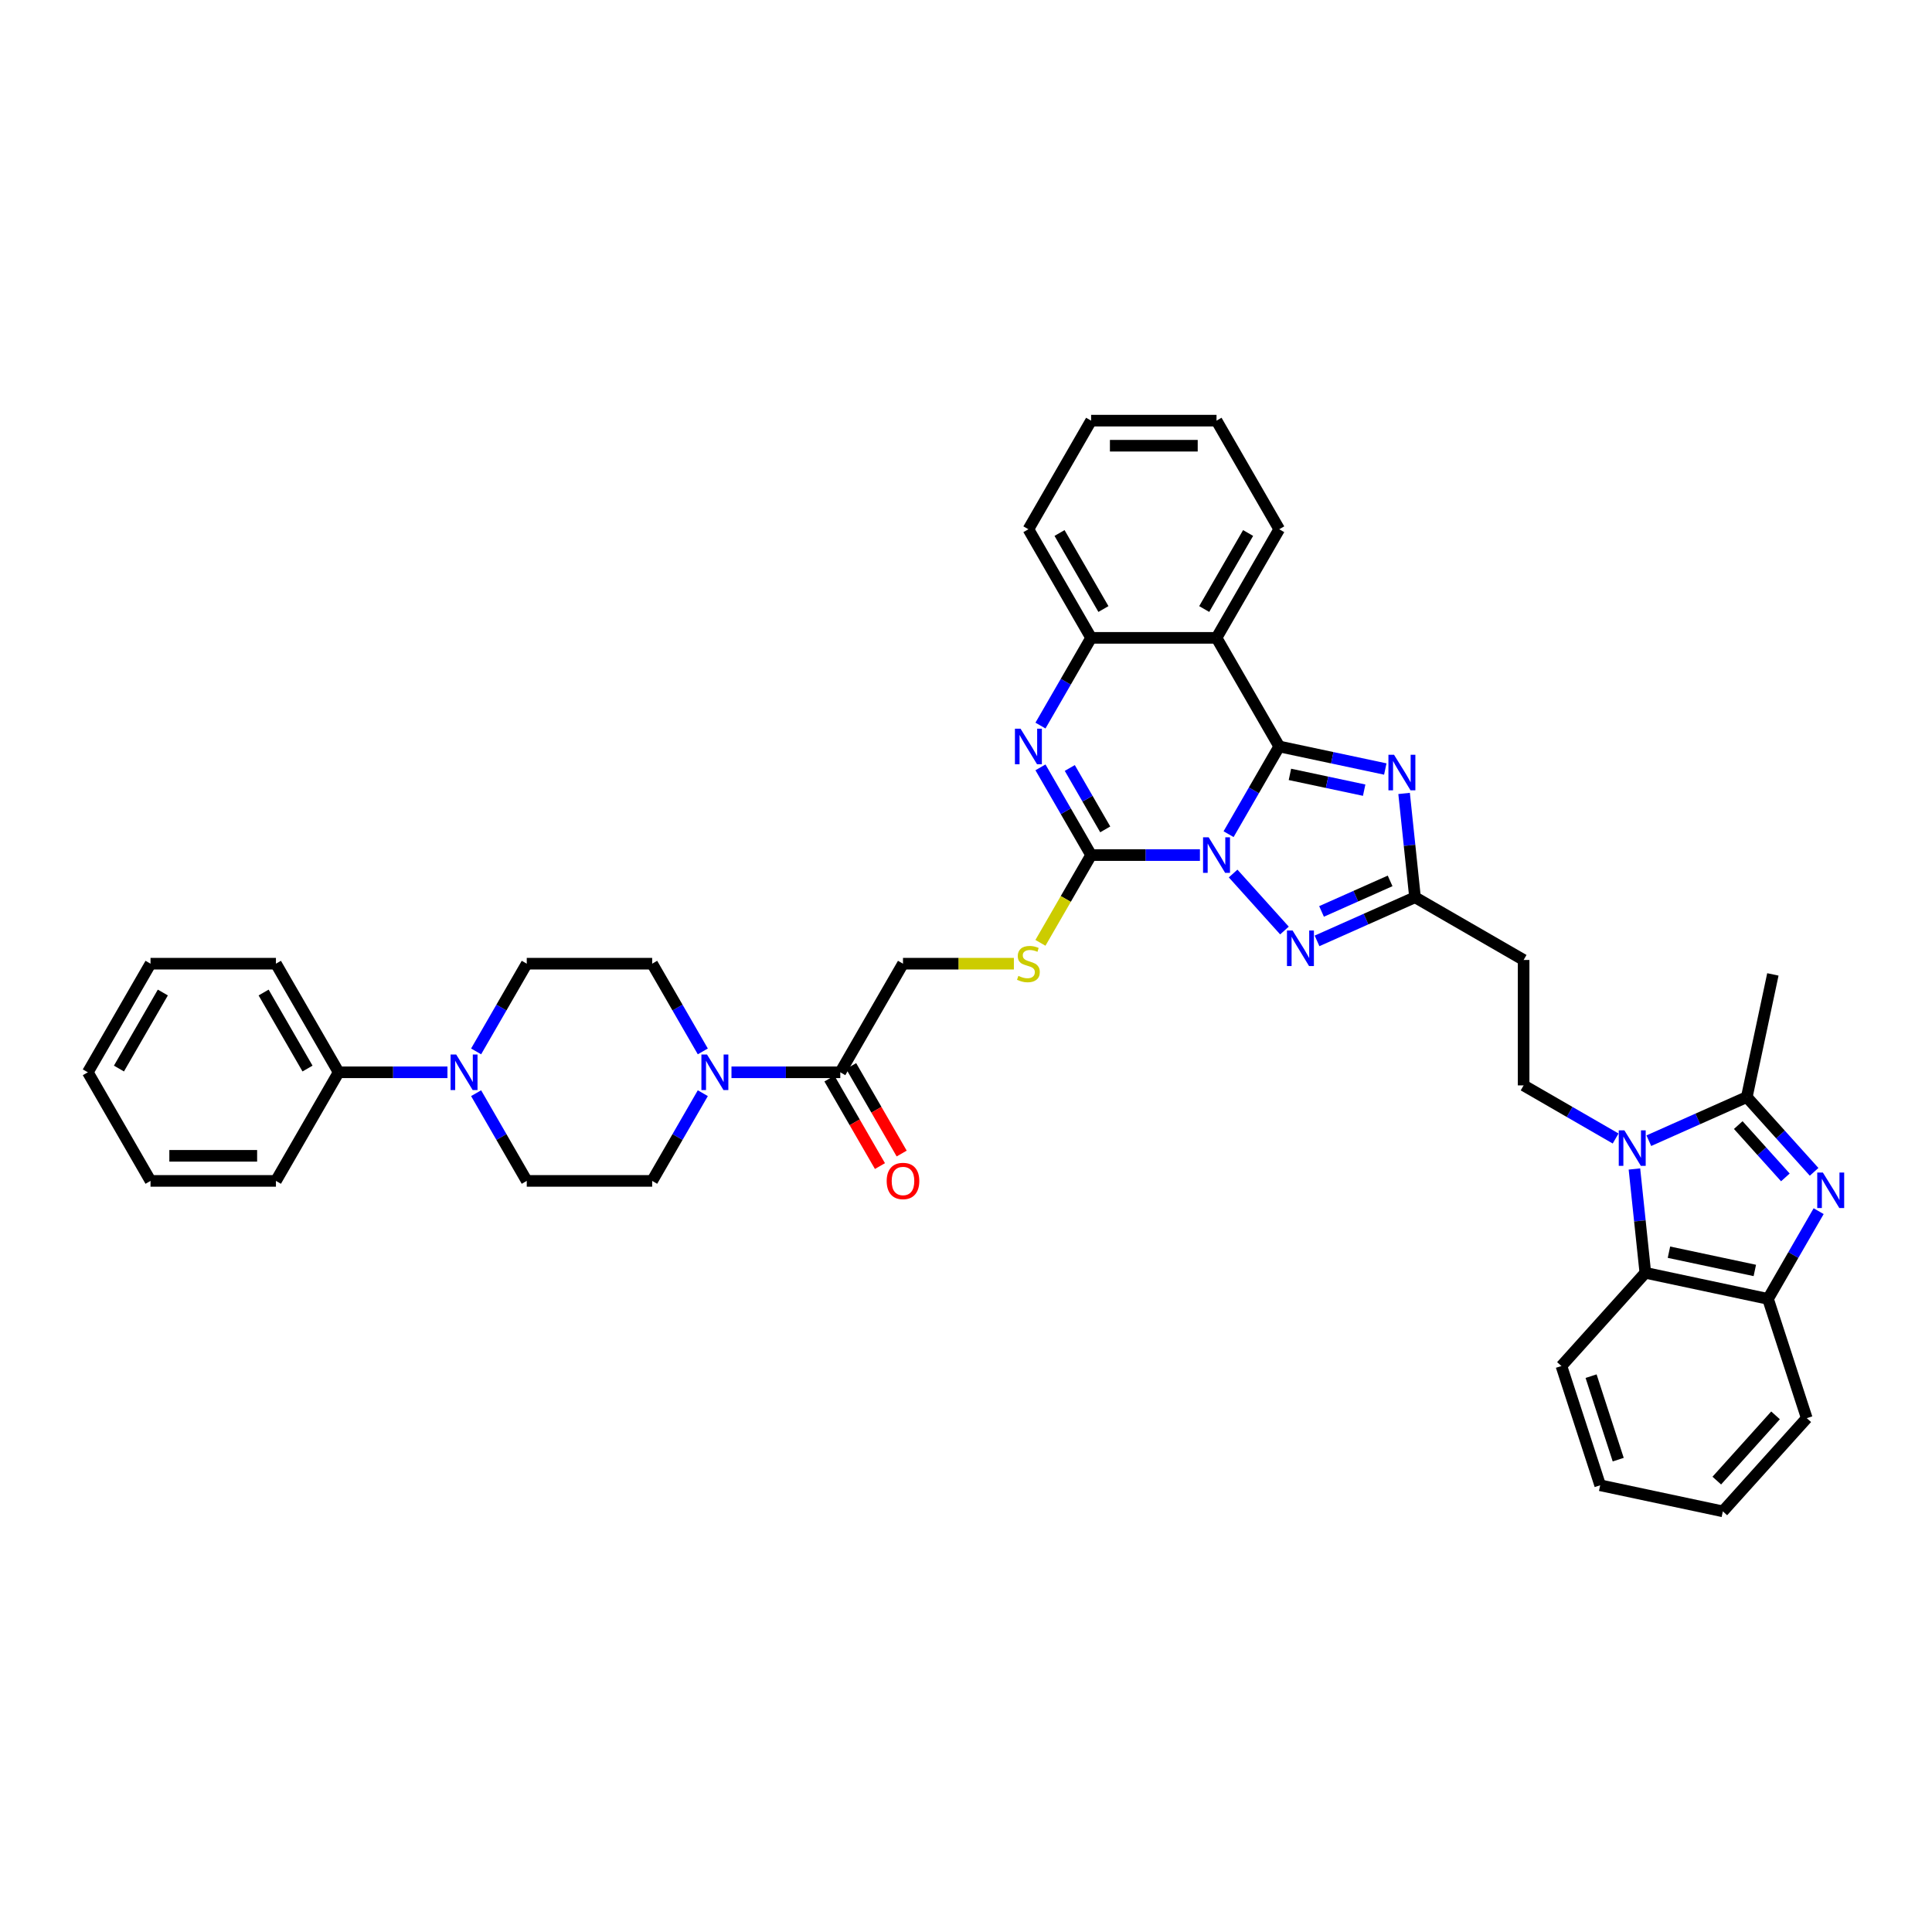 <?xml version='1.0' encoding='iso-8859-1'?>
<svg version='1.1' baseProfile='full'
              xmlns='http://www.w3.org/2000/svg'
                      xmlns:rdkit='http://www.rdkit.org/xml'
                      xmlns:xlink='http://www.w3.org/1999/xlink'
                  xml:space='preserve'
width='1000px' height='1000px' viewBox='0 0 1000 1000'>
<!-- END OF HEADER -->
<rect style='opacity:1.0;fill:#FFFFFF;stroke:none' width='1000' height='1000' x='0' y='0'> </rect>
<path class='bond-0' d='M 635.913,431.772 L 649.02,409.071' style='fill:none;fill-rule:evenodd;stroke:#0000FF;stroke-width:6px;stroke-linecap:butt;stroke-linejoin:miter;stroke-opacity:1' />
<path class='bond-0' d='M 649.02,409.071 L 662.126,386.37' style='fill:none;fill-rule:evenodd;stroke:#000000;stroke-width:6px;stroke-linecap:butt;stroke-linejoin:miter;stroke-opacity:1' />
<path class='bond-1' d='M 621.075,442.587 L 592.916,442.587' style='fill:none;fill-rule:evenodd;stroke:#0000FF;stroke-width:6px;stroke-linecap:butt;stroke-linejoin:miter;stroke-opacity:1' />
<path class='bond-1' d='M 592.916,442.587 L 564.757,442.587' style='fill:none;fill-rule:evenodd;stroke:#000000;stroke-width:6px;stroke-linecap:butt;stroke-linejoin:miter;stroke-opacity:1' />
<path class='bond-3' d='M 638.264,452.132 L 664.831,481.638' style='fill:none;fill-rule:evenodd;stroke:#0000FF;stroke-width:6px;stroke-linecap:butt;stroke-linejoin:miter;stroke-opacity:1' />
<path class='bond-2' d='M 662.126,386.37 L 689.576,392.205' style='fill:none;fill-rule:evenodd;stroke:#000000;stroke-width:6px;stroke-linecap:butt;stroke-linejoin:miter;stroke-opacity:1' />
<path class='bond-2' d='M 689.576,392.205 L 717.026,398.04' style='fill:none;fill-rule:evenodd;stroke:#0000FF;stroke-width:6px;stroke-linecap:butt;stroke-linejoin:miter;stroke-opacity:1' />
<path class='bond-2' d='M 667.662,400.82 L 686.877,404.904' style='fill:none;fill-rule:evenodd;stroke:#000000;stroke-width:6px;stroke-linecap:butt;stroke-linejoin:miter;stroke-opacity:1' />
<path class='bond-2' d='M 686.877,404.904 L 706.092,408.988' style='fill:none;fill-rule:evenodd;stroke:#0000FF;stroke-width:6px;stroke-linecap:butt;stroke-linejoin:miter;stroke-opacity:1' />
<path class='bond-7' d='M 662.126,386.37 L 629.67,330.154' style='fill:none;fill-rule:evenodd;stroke:#000000;stroke-width:6px;stroke-linecap:butt;stroke-linejoin:miter;stroke-opacity:1' />
<path class='bond-5' d='M 564.757,442.587 L 551.651,419.886' style='fill:none;fill-rule:evenodd;stroke:#000000;stroke-width:6px;stroke-linecap:butt;stroke-linejoin:miter;stroke-opacity:1' />
<path class='bond-5' d='M 551.651,419.886 L 538.544,397.185' style='fill:none;fill-rule:evenodd;stroke:#0000FF;stroke-width:6px;stroke-linecap:butt;stroke-linejoin:miter;stroke-opacity:1' />
<path class='bond-5' d='M 572.068,429.285 L 562.894,413.394' style='fill:none;fill-rule:evenodd;stroke:#000000;stroke-width:6px;stroke-linecap:butt;stroke-linejoin:miter;stroke-opacity:1' />
<path class='bond-5' d='M 562.894,413.394 L 553.719,397.504' style='fill:none;fill-rule:evenodd;stroke:#0000FF;stroke-width:6px;stroke-linecap:butt;stroke-linejoin:miter;stroke-opacity:1' />
<path class='bond-16' d='M 564.757,442.587 L 551.643,465.3' style='fill:none;fill-rule:evenodd;stroke:#000000;stroke-width:6px;stroke-linecap:butt;stroke-linejoin:miter;stroke-opacity:1' />
<path class='bond-16' d='M 551.643,465.3 L 538.529,488.014' style='fill:none;fill-rule:evenodd;stroke:#CCCC00;stroke-width:6px;stroke-linecap:butt;stroke-linejoin:miter;stroke-opacity:1' />
<path class='bond-40' d='M 726.757,410.681 L 729.581,437.552' style='fill:none;fill-rule:evenodd;stroke:#0000FF;stroke-width:6px;stroke-linecap:butt;stroke-linejoin:miter;stroke-opacity:1' />
<path class='bond-40' d='M 729.581,437.552 L 732.406,464.424' style='fill:none;fill-rule:evenodd;stroke:#000000;stroke-width:6px;stroke-linecap:butt;stroke-linejoin:miter;stroke-opacity:1' />
<path class='bond-9' d='M 681.699,487 L 707.052,475.712' style='fill:none;fill-rule:evenodd;stroke:#0000FF;stroke-width:6px;stroke-linecap:butt;stroke-linejoin:miter;stroke-opacity:1' />
<path class='bond-9' d='M 707.052,475.712 L 732.406,464.424' style='fill:none;fill-rule:evenodd;stroke:#000000;stroke-width:6px;stroke-linecap:butt;stroke-linejoin:miter;stroke-opacity:1' />
<path class='bond-9' d='M 684.025,471.753 L 701.772,463.852' style='fill:none;fill-rule:evenodd;stroke:#0000FF;stroke-width:6px;stroke-linecap:butt;stroke-linejoin:miter;stroke-opacity:1' />
<path class='bond-9' d='M 701.772,463.852 L 719.519,455.95' style='fill:none;fill-rule:evenodd;stroke:#000000;stroke-width:6px;stroke-linecap:butt;stroke-linejoin:miter;stroke-opacity:1' />
<path class='bond-4' d='M 836.243,589.287 L 812.433,575.54' style='fill:none;fill-rule:evenodd;stroke:#0000FF;stroke-width:6px;stroke-linecap:butt;stroke-linejoin:miter;stroke-opacity:1' />
<path class='bond-4' d='M 812.433,575.54 L 788.622,561.793' style='fill:none;fill-rule:evenodd;stroke:#000000;stroke-width:6px;stroke-linecap:butt;stroke-linejoin:miter;stroke-opacity:1' />
<path class='bond-8' d='M 853.432,590.423 L 878.786,579.135' style='fill:none;fill-rule:evenodd;stroke:#0000FF;stroke-width:6px;stroke-linecap:butt;stroke-linejoin:miter;stroke-opacity:1' />
<path class='bond-8' d='M 878.786,579.135 L 904.139,567.847' style='fill:none;fill-rule:evenodd;stroke:#000000;stroke-width:6px;stroke-linecap:butt;stroke-linejoin:miter;stroke-opacity:1' />
<path class='bond-11' d='M 845.975,605.064 L 848.799,631.935' style='fill:none;fill-rule:evenodd;stroke:#0000FF;stroke-width:6px;stroke-linecap:butt;stroke-linejoin:miter;stroke-opacity:1' />
<path class='bond-11' d='M 848.799,631.935 L 851.623,658.807' style='fill:none;fill-rule:evenodd;stroke:#000000;stroke-width:6px;stroke-linecap:butt;stroke-linejoin:miter;stroke-opacity:1' />
<path class='bond-10' d='M 538.544,375.556 L 551.651,352.855' style='fill:none;fill-rule:evenodd;stroke:#0000FF;stroke-width:6px;stroke-linecap:butt;stroke-linejoin:miter;stroke-opacity:1' />
<path class='bond-10' d='M 551.651,352.855 L 564.757,330.154' style='fill:none;fill-rule:evenodd;stroke:#000000;stroke-width:6px;stroke-linecap:butt;stroke-linejoin:miter;stroke-opacity:1' />
<path class='bond-6' d='M 938.979,606.541 L 921.559,587.194' style='fill:none;fill-rule:evenodd;stroke:#0000FF;stroke-width:6px;stroke-linecap:butt;stroke-linejoin:miter;stroke-opacity:1' />
<path class='bond-6' d='M 921.559,587.194 L 904.139,567.847' style='fill:none;fill-rule:evenodd;stroke:#000000;stroke-width:6px;stroke-linecap:butt;stroke-linejoin:miter;stroke-opacity:1' />
<path class='bond-6' d='M 924.105,609.424 L 911.911,595.881' style='fill:none;fill-rule:evenodd;stroke:#0000FF;stroke-width:6px;stroke-linecap:butt;stroke-linejoin:miter;stroke-opacity:1' />
<path class='bond-6' d='M 911.911,595.881 L 899.717,582.338' style='fill:none;fill-rule:evenodd;stroke:#000000;stroke-width:6px;stroke-linecap:butt;stroke-linejoin:miter;stroke-opacity:1' />
<path class='bond-43' d='M 941.33,626.901 L 928.224,649.602' style='fill:none;fill-rule:evenodd;stroke:#0000FF;stroke-width:6px;stroke-linecap:butt;stroke-linejoin:miter;stroke-opacity:1' />
<path class='bond-43' d='M 928.224,649.602 L 915.117,672.303' style='fill:none;fill-rule:evenodd;stroke:#000000;stroke-width:6px;stroke-linecap:butt;stroke-linejoin:miter;stroke-opacity:1' />
<path class='bond-26' d='M 629.67,330.154 L 662.126,273.938' style='fill:none;fill-rule:evenodd;stroke:#000000;stroke-width:6px;stroke-linecap:butt;stroke-linejoin:miter;stroke-opacity:1' />
<path class='bond-26' d='M 623.295,315.231 L 646.014,275.879' style='fill:none;fill-rule:evenodd;stroke:#000000;stroke-width:6px;stroke-linecap:butt;stroke-linejoin:miter;stroke-opacity:1' />
<path class='bond-41' d='M 629.67,330.154 L 564.757,330.154' style='fill:none;fill-rule:evenodd;stroke:#000000;stroke-width:6px;stroke-linecap:butt;stroke-linejoin:miter;stroke-opacity:1' />
<path class='bond-27' d='M 904.139,567.847 L 917.635,504.353' style='fill:none;fill-rule:evenodd;stroke:#000000;stroke-width:6px;stroke-linecap:butt;stroke-linejoin:miter;stroke-opacity:1' />
<path class='bond-18' d='M 732.406,464.424 L 788.622,496.88' style='fill:none;fill-rule:evenodd;stroke:#000000;stroke-width:6px;stroke-linecap:butt;stroke-linejoin:miter;stroke-opacity:1' />
<path class='bond-29' d='M 564.757,330.154 L 532.301,273.938' style='fill:none;fill-rule:evenodd;stroke:#000000;stroke-width:6px;stroke-linecap:butt;stroke-linejoin:miter;stroke-opacity:1' />
<path class='bond-29' d='M 571.132,315.231 L 548.412,275.879' style='fill:none;fill-rule:evenodd;stroke:#000000;stroke-width:6px;stroke-linecap:butt;stroke-linejoin:miter;stroke-opacity:1' />
<path class='bond-12' d='M 851.623,658.807 L 915.117,672.303' style='fill:none;fill-rule:evenodd;stroke:#000000;stroke-width:6px;stroke-linecap:butt;stroke-linejoin:miter;stroke-opacity:1' />
<path class='bond-12' d='M 863.846,648.132 L 908.293,657.579' style='fill:none;fill-rule:evenodd;stroke:#000000;stroke-width:6px;stroke-linecap:butt;stroke-linejoin:miter;stroke-opacity:1' />
<path class='bond-28' d='M 851.623,658.807 L 808.188,707.046' style='fill:none;fill-rule:evenodd;stroke:#000000;stroke-width:6px;stroke-linecap:butt;stroke-linejoin:miter;stroke-opacity:1' />
<path class='bond-30' d='M 915.117,672.303 L 935.177,734.038' style='fill:none;fill-rule:evenodd;stroke:#000000;stroke-width:6px;stroke-linecap:butt;stroke-linejoin:miter;stroke-opacity:1' />
<path class='bond-13' d='M 378.613,555.019 L 406.772,555.019' style='fill:none;fill-rule:evenodd;stroke:#0000FF;stroke-width:6px;stroke-linecap:butt;stroke-linejoin:miter;stroke-opacity:1' />
<path class='bond-13' d='M 406.772,555.019 L 434.931,555.019' style='fill:none;fill-rule:evenodd;stroke:#000000;stroke-width:6px;stroke-linecap:butt;stroke-linejoin:miter;stroke-opacity:1' />
<path class='bond-20' d='M 363.775,544.204 L 350.668,521.503' style='fill:none;fill-rule:evenodd;stroke:#0000FF;stroke-width:6px;stroke-linecap:butt;stroke-linejoin:miter;stroke-opacity:1' />
<path class='bond-20' d='M 350.668,521.503 L 337.562,498.803' style='fill:none;fill-rule:evenodd;stroke:#000000;stroke-width:6px;stroke-linecap:butt;stroke-linejoin:miter;stroke-opacity:1' />
<path class='bond-21' d='M 363.775,565.833 L 350.668,588.534' style='fill:none;fill-rule:evenodd;stroke:#0000FF;stroke-width:6px;stroke-linecap:butt;stroke-linejoin:miter;stroke-opacity:1' />
<path class='bond-21' d='M 350.668,588.534 L 337.562,611.235' style='fill:none;fill-rule:evenodd;stroke:#000000;stroke-width:6px;stroke-linecap:butt;stroke-linejoin:miter;stroke-opacity:1' />
<path class='bond-14' d='M 246.437,565.833 L 259.543,588.534' style='fill:none;fill-rule:evenodd;stroke:#0000FF;stroke-width:6px;stroke-linecap:butt;stroke-linejoin:miter;stroke-opacity:1' />
<path class='bond-14' d='M 259.543,588.534 L 272.649,611.235' style='fill:none;fill-rule:evenodd;stroke:#000000;stroke-width:6px;stroke-linecap:butt;stroke-linejoin:miter;stroke-opacity:1' />
<path class='bond-24' d='M 231.598,555.019 L 203.439,555.019' style='fill:none;fill-rule:evenodd;stroke:#0000FF;stroke-width:6px;stroke-linecap:butt;stroke-linejoin:miter;stroke-opacity:1' />
<path class='bond-24' d='M 203.439,555.019 L 175.28,555.019' style='fill:none;fill-rule:evenodd;stroke:#000000;stroke-width:6px;stroke-linecap:butt;stroke-linejoin:miter;stroke-opacity:1' />
<path class='bond-44' d='M 246.437,544.204 L 259.543,521.503' style='fill:none;fill-rule:evenodd;stroke:#0000FF;stroke-width:6px;stroke-linecap:butt;stroke-linejoin:miter;stroke-opacity:1' />
<path class='bond-44' d='M 259.543,521.503 L 272.649,498.803' style='fill:none;fill-rule:evenodd;stroke:#000000;stroke-width:6px;stroke-linecap:butt;stroke-linejoin:miter;stroke-opacity:1' />
<path class='bond-15' d='M 434.931,555.019 L 467.388,498.803' style='fill:none;fill-rule:evenodd;stroke:#000000;stroke-width:6px;stroke-linecap:butt;stroke-linejoin:miter;stroke-opacity:1' />
<path class='bond-25' d='M 429.31,558.264 L 442.386,580.913' style='fill:none;fill-rule:evenodd;stroke:#000000;stroke-width:6px;stroke-linecap:butt;stroke-linejoin:miter;stroke-opacity:1' />
<path class='bond-25' d='M 442.386,580.913 L 455.462,603.562' style='fill:none;fill-rule:evenodd;stroke:#FF0000;stroke-width:6px;stroke-linecap:butt;stroke-linejoin:miter;stroke-opacity:1' />
<path class='bond-25' d='M 440.553,551.773 L 453.629,574.422' style='fill:none;fill-rule:evenodd;stroke:#000000;stroke-width:6px;stroke-linecap:butt;stroke-linejoin:miter;stroke-opacity:1' />
<path class='bond-25' d='M 453.629,574.422 L 466.706,597.071' style='fill:none;fill-rule:evenodd;stroke:#FF0000;stroke-width:6px;stroke-linecap:butt;stroke-linejoin:miter;stroke-opacity:1' />
<path class='bond-19' d='M 524.784,498.803 L 496.086,498.803' style='fill:none;fill-rule:evenodd;stroke:#CCCC00;stroke-width:6px;stroke-linecap:butt;stroke-linejoin:miter;stroke-opacity:1' />
<path class='bond-19' d='M 496.086,498.803 L 467.388,498.803' style='fill:none;fill-rule:evenodd;stroke:#000000;stroke-width:6px;stroke-linecap:butt;stroke-linejoin:miter;stroke-opacity:1' />
<path class='bond-17' d='M 788.622,561.793 L 788.622,496.88' style='fill:none;fill-rule:evenodd;stroke:#000000;stroke-width:6px;stroke-linecap:butt;stroke-linejoin:miter;stroke-opacity:1' />
<path class='bond-22' d='M 337.562,498.803 L 272.649,498.803' style='fill:none;fill-rule:evenodd;stroke:#000000;stroke-width:6px;stroke-linecap:butt;stroke-linejoin:miter;stroke-opacity:1' />
<path class='bond-23' d='M 337.562,611.235 L 272.649,611.235' style='fill:none;fill-rule:evenodd;stroke:#000000;stroke-width:6px;stroke-linecap:butt;stroke-linejoin:miter;stroke-opacity:1' />
<path class='bond-31' d='M 175.28,555.019 L 142.824,498.803' style='fill:none;fill-rule:evenodd;stroke:#000000;stroke-width:6px;stroke-linecap:butt;stroke-linejoin:miter;stroke-opacity:1' />
<path class='bond-31' d='M 159.168,553.078 L 136.449,513.726' style='fill:none;fill-rule:evenodd;stroke:#000000;stroke-width:6px;stroke-linecap:butt;stroke-linejoin:miter;stroke-opacity:1' />
<path class='bond-32' d='M 175.28,555.019 L 142.824,611.235' style='fill:none;fill-rule:evenodd;stroke:#000000;stroke-width:6px;stroke-linecap:butt;stroke-linejoin:miter;stroke-opacity:1' />
<path class='bond-33' d='M 662.126,273.938 L 629.67,217.722' style='fill:none;fill-rule:evenodd;stroke:#000000;stroke-width:6px;stroke-linecap:butt;stroke-linejoin:miter;stroke-opacity:1' />
<path class='bond-34' d='M 808.188,707.046 L 828.247,768.782' style='fill:none;fill-rule:evenodd;stroke:#000000;stroke-width:6px;stroke-linecap:butt;stroke-linejoin:miter;stroke-opacity:1' />
<path class='bond-34' d='M 823.544,712.295 L 837.585,755.51' style='fill:none;fill-rule:evenodd;stroke:#000000;stroke-width:6px;stroke-linecap:butt;stroke-linejoin:miter;stroke-opacity:1' />
<path class='bond-36' d='M 532.301,273.938 L 564.757,217.722' style='fill:none;fill-rule:evenodd;stroke:#000000;stroke-width:6px;stroke-linecap:butt;stroke-linejoin:miter;stroke-opacity:1' />
<path class='bond-45' d='M 935.177,734.038 L 891.741,782.278' style='fill:none;fill-rule:evenodd;stroke:#000000;stroke-width:6px;stroke-linecap:butt;stroke-linejoin:miter;stroke-opacity:1' />
<path class='bond-45' d='M 919.013,732.587 L 888.609,766.355' style='fill:none;fill-rule:evenodd;stroke:#000000;stroke-width:6px;stroke-linecap:butt;stroke-linejoin:miter;stroke-opacity:1' />
<path class='bond-38' d='M 142.824,498.803 L 77.911,498.803' style='fill:none;fill-rule:evenodd;stroke:#000000;stroke-width:6px;stroke-linecap:butt;stroke-linejoin:miter;stroke-opacity:1' />
<path class='bond-37' d='M 142.824,611.235 L 77.911,611.235' style='fill:none;fill-rule:evenodd;stroke:#000000;stroke-width:6px;stroke-linecap:butt;stroke-linejoin:miter;stroke-opacity:1' />
<path class='bond-37' d='M 133.087,598.252 L 87.648,598.252' style='fill:none;fill-rule:evenodd;stroke:#000000;stroke-width:6px;stroke-linecap:butt;stroke-linejoin:miter;stroke-opacity:1' />
<path class='bond-42' d='M 629.67,217.722 L 564.757,217.722' style='fill:none;fill-rule:evenodd;stroke:#000000;stroke-width:6px;stroke-linecap:butt;stroke-linejoin:miter;stroke-opacity:1' />
<path class='bond-42' d='M 619.933,230.705 L 574.494,230.705' style='fill:none;fill-rule:evenodd;stroke:#000000;stroke-width:6px;stroke-linecap:butt;stroke-linejoin:miter;stroke-opacity:1' />
<path class='bond-35' d='M 828.247,768.782 L 891.741,782.278' style='fill:none;fill-rule:evenodd;stroke:#000000;stroke-width:6px;stroke-linecap:butt;stroke-linejoin:miter;stroke-opacity:1' />
<path class='bond-39' d='M 77.911,611.235 L 45.455,555.019' style='fill:none;fill-rule:evenodd;stroke:#000000;stroke-width:6px;stroke-linecap:butt;stroke-linejoin:miter;stroke-opacity:1' />
<path class='bond-46' d='M 77.911,498.803 L 45.455,555.019' style='fill:none;fill-rule:evenodd;stroke:#000000;stroke-width:6px;stroke-linecap:butt;stroke-linejoin:miter;stroke-opacity:1' />
<path class='bond-46' d='M 84.286,513.726 L 61.566,553.078' style='fill:none;fill-rule:evenodd;stroke:#000000;stroke-width:6px;stroke-linecap:butt;stroke-linejoin:miter;stroke-opacity:1' />
<path  class='atom-0' d='M 625.606 433.395
L 631.63 443.132
Q 632.227 444.093, 633.188 445.832
Q 634.149 447.572, 634.201 447.676
L 634.201 433.395
L 636.641 433.395
L 636.641 451.778
L 634.123 451.778
L 627.657 441.132
Q 626.904 439.886, 626.1 438.458
Q 625.321 437.03, 625.087 436.589
L 625.087 451.778
L 622.698 451.778
L 622.698 433.395
L 625.606 433.395
' fill='#0000FF'/>
<path  class='atom-3' d='M 721.557 390.675
L 727.581 400.412
Q 728.178 401.373, 729.139 403.112
Q 730.099 404.852, 730.151 404.956
L 730.151 390.675
L 732.592 390.675
L 732.592 409.058
L 730.073 409.058
L 723.608 398.412
Q 722.855 397.166, 722.05 395.738
Q 721.271 394.31, 721.038 393.869
L 721.038 409.058
L 718.649 409.058
L 718.649 390.675
L 721.557 390.675
' fill='#0000FF'/>
<path  class='atom-4' d='M 669.041 481.634
L 675.065 491.371
Q 675.662 492.332, 676.623 494.072
Q 677.584 495.811, 677.636 495.915
L 677.636 481.634
L 680.076 481.634
L 680.076 500.018
L 677.558 500.018
L 671.093 489.372
Q 670.34 488.126, 669.535 486.698
Q 668.756 485.27, 668.522 484.828
L 668.522 500.018
L 666.133 500.018
L 666.133 481.634
L 669.041 481.634
' fill='#0000FF'/>
<path  class='atom-5' d='M 840.774 585.058
L 846.798 594.795
Q 847.395 595.755, 848.356 597.495
Q 849.317 599.235, 849.369 599.338
L 849.369 585.058
L 851.81 585.058
L 851.81 603.441
L 849.291 603.441
L 842.826 592.795
Q 842.073 591.549, 841.268 590.121
Q 840.489 588.693, 840.255 588.251
L 840.255 603.441
L 837.866 603.441
L 837.866 585.058
L 840.774 585.058
' fill='#0000FF'/>
<path  class='atom-6' d='M 528.237 377.179
L 534.261 386.916
Q 534.858 387.876, 535.819 389.616
Q 536.779 391.356, 536.831 391.46
L 536.831 377.179
L 539.272 377.179
L 539.272 395.562
L 536.754 395.562
L 530.288 384.916
Q 529.535 383.67, 528.73 382.242
Q 527.951 380.814, 527.718 380.372
L 527.718 395.562
L 525.329 395.562
L 525.329 377.179
L 528.237 377.179
' fill='#0000FF'/>
<path  class='atom-7' d='M 943.51 606.895
L 949.534 616.632
Q 950.131 617.592, 951.092 619.332
Q 952.053 621.072, 952.105 621.176
L 952.105 606.895
L 954.545 606.895
L 954.545 625.278
L 952.027 625.278
L 945.562 614.632
Q 944.809 613.386, 944.004 611.958
Q 943.225 610.53, 942.991 610.089
L 942.991 625.278
L 940.602 625.278
L 940.602 606.895
L 943.51 606.895
' fill='#0000FF'/>
<path  class='atom-14' d='M 365.955 545.827
L 371.979 555.564
Q 372.576 556.525, 373.537 558.264
Q 374.498 560.004, 374.549 560.108
L 374.549 545.827
L 376.99 545.827
L 376.99 564.21
L 374.472 564.21
L 368.006 553.565
Q 367.253 552.318, 366.448 550.89
Q 365.669 549.462, 365.436 549.021
L 365.436 564.21
L 363.047 564.21
L 363.047 545.827
L 365.955 545.827
' fill='#0000FF'/>
<path  class='atom-15' d='M 236.129 545.827
L 242.153 555.564
Q 242.75 556.525, 243.711 558.264
Q 244.672 560.004, 244.724 560.108
L 244.724 545.827
L 247.165 545.827
L 247.165 564.21
L 244.646 564.21
L 238.181 553.565
Q 237.428 552.318, 236.623 550.89
Q 235.844 549.462, 235.61 549.021
L 235.61 564.21
L 233.221 564.21
L 233.221 545.827
L 236.129 545.827
' fill='#0000FF'/>
<path  class='atom-17' d='M 527.107 505.112
Q 527.315 505.19, 528.172 505.554
Q 529.029 505.917, 529.964 506.151
Q 530.924 506.359, 531.859 506.359
Q 533.599 506.359, 534.611 505.528
Q 535.624 504.671, 535.624 503.191
Q 535.624 502.178, 535.105 501.555
Q 534.611 500.932, 533.832 500.594
Q 533.054 500.257, 531.755 499.867
Q 530.119 499.374, 529.133 498.907
Q 528.172 498.439, 527.471 497.452
Q 526.796 496.466, 526.796 494.804
Q 526.796 492.493, 528.354 491.065
Q 529.938 489.637, 533.054 489.637
Q 535.183 489.637, 537.597 490.65
L 537 492.649
Q 534.793 491.74, 533.131 491.74
Q 531.34 491.74, 530.353 492.493
Q 529.366 493.22, 529.392 494.492
Q 529.392 495.479, 529.886 496.076
Q 530.405 496.674, 531.132 497.011
Q 531.885 497.349, 533.131 497.738
Q 534.793 498.257, 535.78 498.777
Q 536.767 499.296, 537.468 500.361
Q 538.195 501.399, 538.195 503.191
Q 538.195 505.735, 536.481 507.111
Q 534.793 508.462, 531.963 508.462
Q 530.327 508.462, 529.081 508.098
Q 527.86 507.761, 526.406 507.163
L 527.107 505.112
' fill='#CCCC00'/>
<path  class='atom-26' d='M 458.949 611.287
Q 458.949 606.873, 461.13 604.406
Q 463.311 601.939, 467.388 601.939
Q 471.464 601.939, 473.645 604.406
Q 475.826 606.873, 475.826 611.287
Q 475.826 615.753, 473.619 618.297
Q 471.412 620.816, 467.388 620.816
Q 463.337 620.816, 461.13 618.297
Q 458.949 615.779, 458.949 611.287
M 467.388 618.739
Q 470.192 618.739, 471.698 616.869
Q 473.23 614.974, 473.23 611.287
Q 473.23 607.678, 471.698 605.86
Q 470.192 604.017, 467.388 604.017
Q 464.583 604.017, 463.052 605.834
Q 461.546 607.652, 461.546 611.287
Q 461.546 615, 463.052 616.869
Q 464.583 618.739, 467.388 618.739
' fill='#FF0000'/>
</svg>
